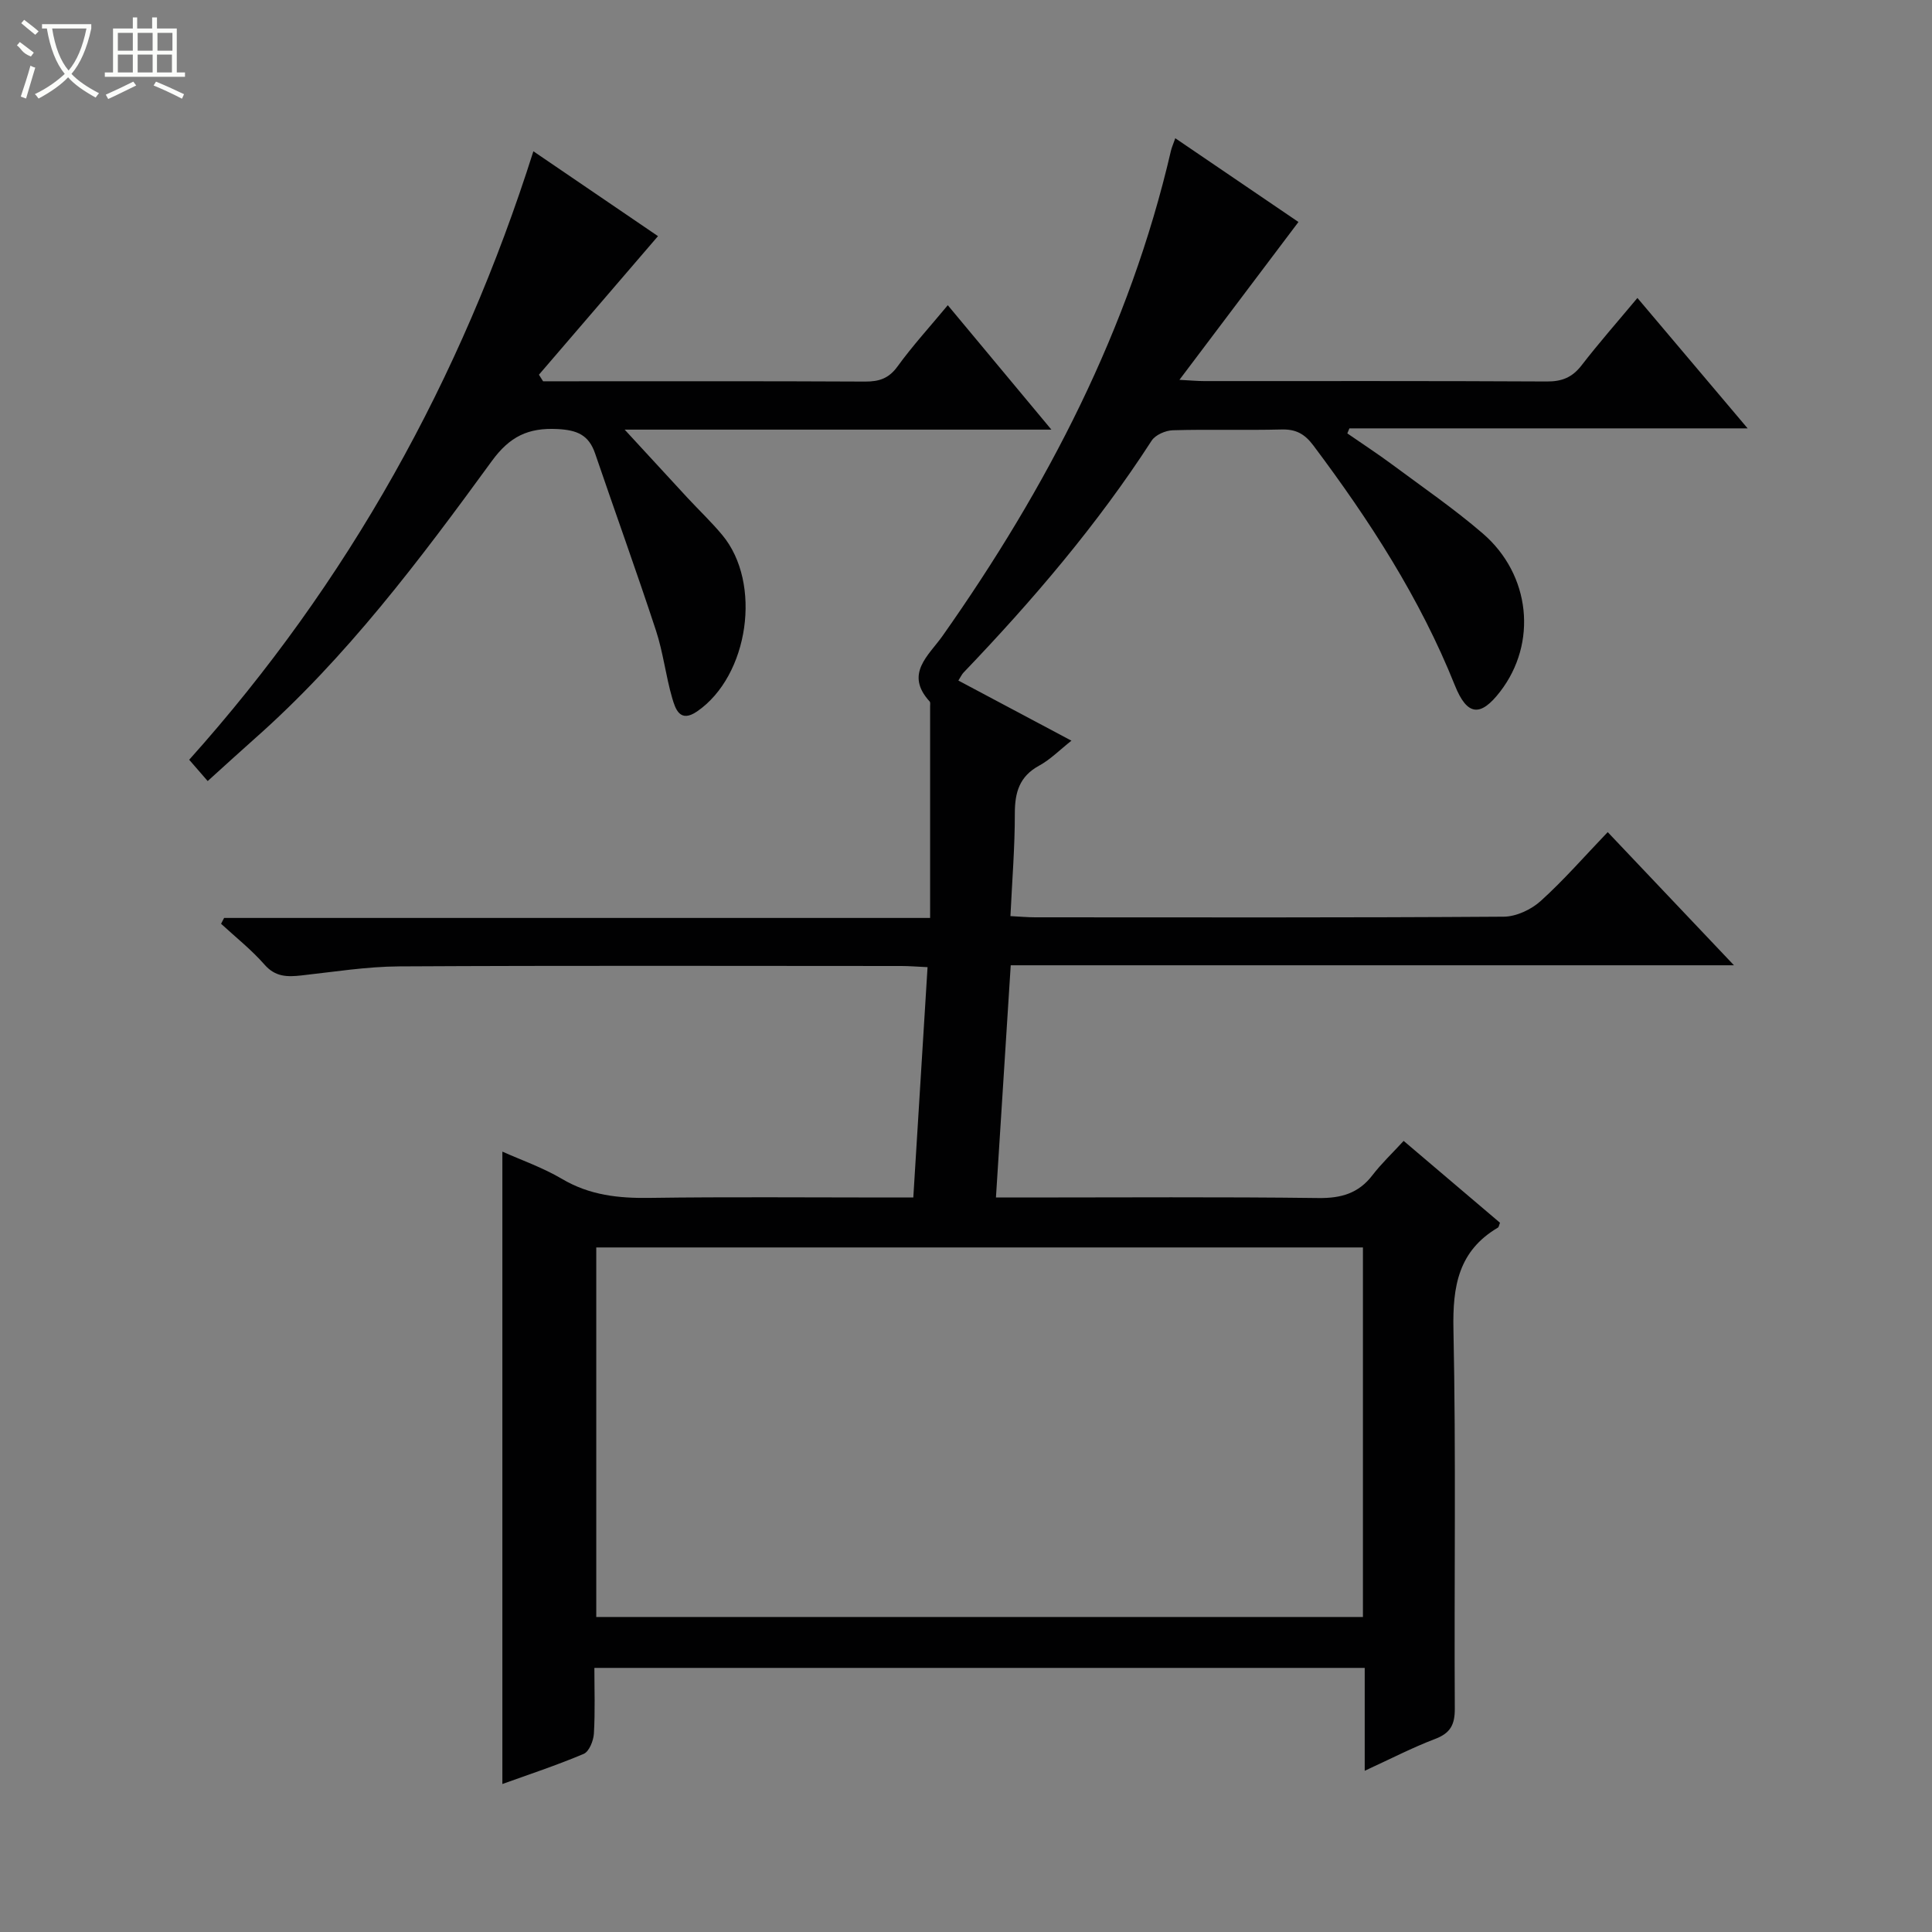 <svg enable-background="new 0 0 400 400" viewBox="0 0 400 400" xmlns="http://www.w3.org/2000/svg"><rect x="0" y="0" width="400" height="400" fill="#808080" stroke="none"/><path d="m282.55 366.62c0-7.76 0-14.38 0-21.3-53.18 0-105.92 0-159.49 0 0 4.43.17 9.03-.1 13.6-.09 1.48-.98 3.72-2.11 4.2-5.62 2.38-11.43 4.29-16.84 6.24 0-43.79 0-87.32 0-130.93 3.79 1.7 8.33 3.28 12.38 5.67 5.72 3.38 11.72 4.01 18.17 3.91 16.16-.23 32.33-.08 48.49-.08h6.04c.99-16.02 1.96-31.68 2.95-47.69-2.17-.1-3.79-.24-5.41-.24-34.66-.01-69.32-.11-103.98.08-6.77.04-13.54 1.14-20.29 1.88-2.9.32-5.36.31-7.59-2.24-2.7-3.08-5.97-5.67-9-8.46.21-.4.42-.81.63-1.21h146.17c0-15 0-29.41 0-43.83 0-.33.08-.78-.09-.98-5.26-5.74-.2-9.52 2.67-13.59 21.64-30.71 38.73-63.55 47.28-100.43.15-.64.42-1.25.9-2.6 8.89 6.04 17.53 11.92 25.5 17.34-8.23 10.91-16.16 21.43-24.64 32.68 2.29.12 3.69.26 5.09.26 23.66.01 47.32-.05 70.99.08 3.15.02 5.26-.86 7.18-3.34 3.55-4.6 7.4-8.97 11.56-13.95 7.54 8.92 14.88 17.61 22.82 27-28.06 0-55.26 0-82.45 0-.14.35-.29.69-.43 1.04 3.12 2.16 6.31 4.24 9.36 6.5 6.28 4.66 12.74 9.11 18.65 14.19 9.98 8.58 11.36 22.74 3.64 32.76-4.09 5.32-6.85 5.05-9.39-1.29-7.23-18.07-17.69-34.19-29.3-49.67-1.82-2.42-3.63-3.38-6.59-3.3-7.49.19-15-.06-22.49.16-1.52.04-3.63.96-4.4 2.16-11.26 17.42-24.65 33.08-38.95 48.02-.34.35-.54.83-1.06 1.64 7.65 4.07 15.24 8.1 23.41 12.45-2.42 1.91-4.36 3.9-6.69 5.17-4.09 2.23-5.03 5.54-5.03 9.9.01 6.94-.56 13.89-.91 21.25 1.94.1 3.55.25 5.16.25 32.33.01 64.65.09 96.98-.13 2.6-.02 5.7-1.48 7.67-3.27 4.79-4.33 9.06-9.25 13.85-14.24 8.82 9.3 17.09 18.03 26.14 27.57-50.48 0-99.85 0-149.74 0-1.02 16.09-2.02 31.74-3.06 48.08h5.76c20.33 0 40.66-.15 60.99.11 4.72.06 8.32-.96 11.21-4.74 1.82-2.37 4.01-4.44 6.45-7.09 6.93 5.89 13.46 11.44 19.95 16.95-.2.48-.23.89-.44 1.01-8.18 4.83-9.39 12.15-9.2 21.1.55 26.15.13 52.32.28 78.48.02 3.36-.93 5.09-4.1 6.29-4.66 1.77-9.07 4.06-14.55 6.58zm-.37-31.84c0-25.79 0-51.15 0-76.51-53.15 0-105.9 0-158.73 0v76.51z" fill="#010102"/><path d="m43 161.71c-1.33-1.53-2.4-2.76-3.83-4.41 32.88-36.7 56.3-78.75 71.26-125.98 9.04 6.16 17.68 12.03 25.8 17.57-8.22 9.57-16.44 19.13-24.65 28.69.29.45.58.91.86 1.36h3.73c20.99 0 41.98-.05 62.96.06 2.91.01 4.9-.65 6.7-3.14 3.1-4.27 6.68-8.19 10.4-12.67 7.1 8.53 13.93 16.73 21.45 25.76-30.32 0-59.51 0-88.35 0 4.38 4.75 8.7 9.46 13.04 14.15 2.38 2.56 4.93 4.98 7.16 7.66 8.3 9.94 5.51 29.16-5.2 36.53-3.58 2.46-4.5-.53-5.16-2.77-1.34-4.61-1.87-9.46-3.37-14.01-4.03-12.26-8.42-24.4-12.59-36.62-1.31-3.84-3.72-4.85-7.78-5.06-6.09-.31-9.9 1.55-13.6 6.62-14.9 20.44-30.1 40.7-49.21 57.58-2.96 2.62-5.9 5.32-9.62 8.68z" fill="#010102"/><g fill="#fbfcfa"><path d="m6.4 11.7c-2-.8-1.9-1.6-2.9-2.3l.6-.7c.9.7 1.9 1.4 2.9 2.2zm-2.1 8.3c.7-2.1 1.4-4.2 2-6.4.2.1.6.3 1 .4-.7 2.3-1.3 4.4-1.9 6.4zm3-12.8c-1.1-.9-2.1-1.7-2.9-2.4l.6-.7c1 .8 2 1.5 3 2.4zm1.4-1.3v-.9h10.2v.9c-.9 4.2-2.3 7.3-4.1 9.4 1.3 1.4 3.2 2.7 5.7 4-.2.2-.4.5-.7.9-2.5-1.4-4.4-2.7-5.7-4.2-1.4 1.5-3.5 3-6.1 4.4 0 0 0 0-.1-.1-.3-.4-.5-.7-.7-.8 2.7-1.3 4.7-2.8 6.2-4.2-1.8-2.2-3-5.3-3.7-9.4zm9.2 0h-7.1c.6 3.8 1.7 6.7 3.4 8.7 1.7-2 2.9-4.8 3.7-8.7z"/><path d="m31.6 3.6h.9v2.3h4.1v9.1h1.7v.9h-16.6v-.9h1.7v-9.1h4.1v-2.3h.9v2.3h3.1v-2.3zm-4 13.3.6.8c-1.9.9-3.8 1.9-5.8 2.8-.2-.3-.3-.6-.5-.9 2-.9 3.9-1.8 5.7-2.7zm-3.2-10.1v3.7h3.1v-3.7zm0 4.5v3.7h3.1v-3.7zm4.1-4.5v3.7h3.1v-3.7zm0 4.5v3.7h3.1v-3.7zm9.1 9.1c-2.1-1.1-4.1-2-5.8-2.7l.5-.8c2.2.9 4.1 1.8 5.8 2.6l-.4.9zm-1.9-13.6h-3.1v3.7h3.1zm-3.2 4.5v3.7h3.1v-3.7z"/></g></svg>